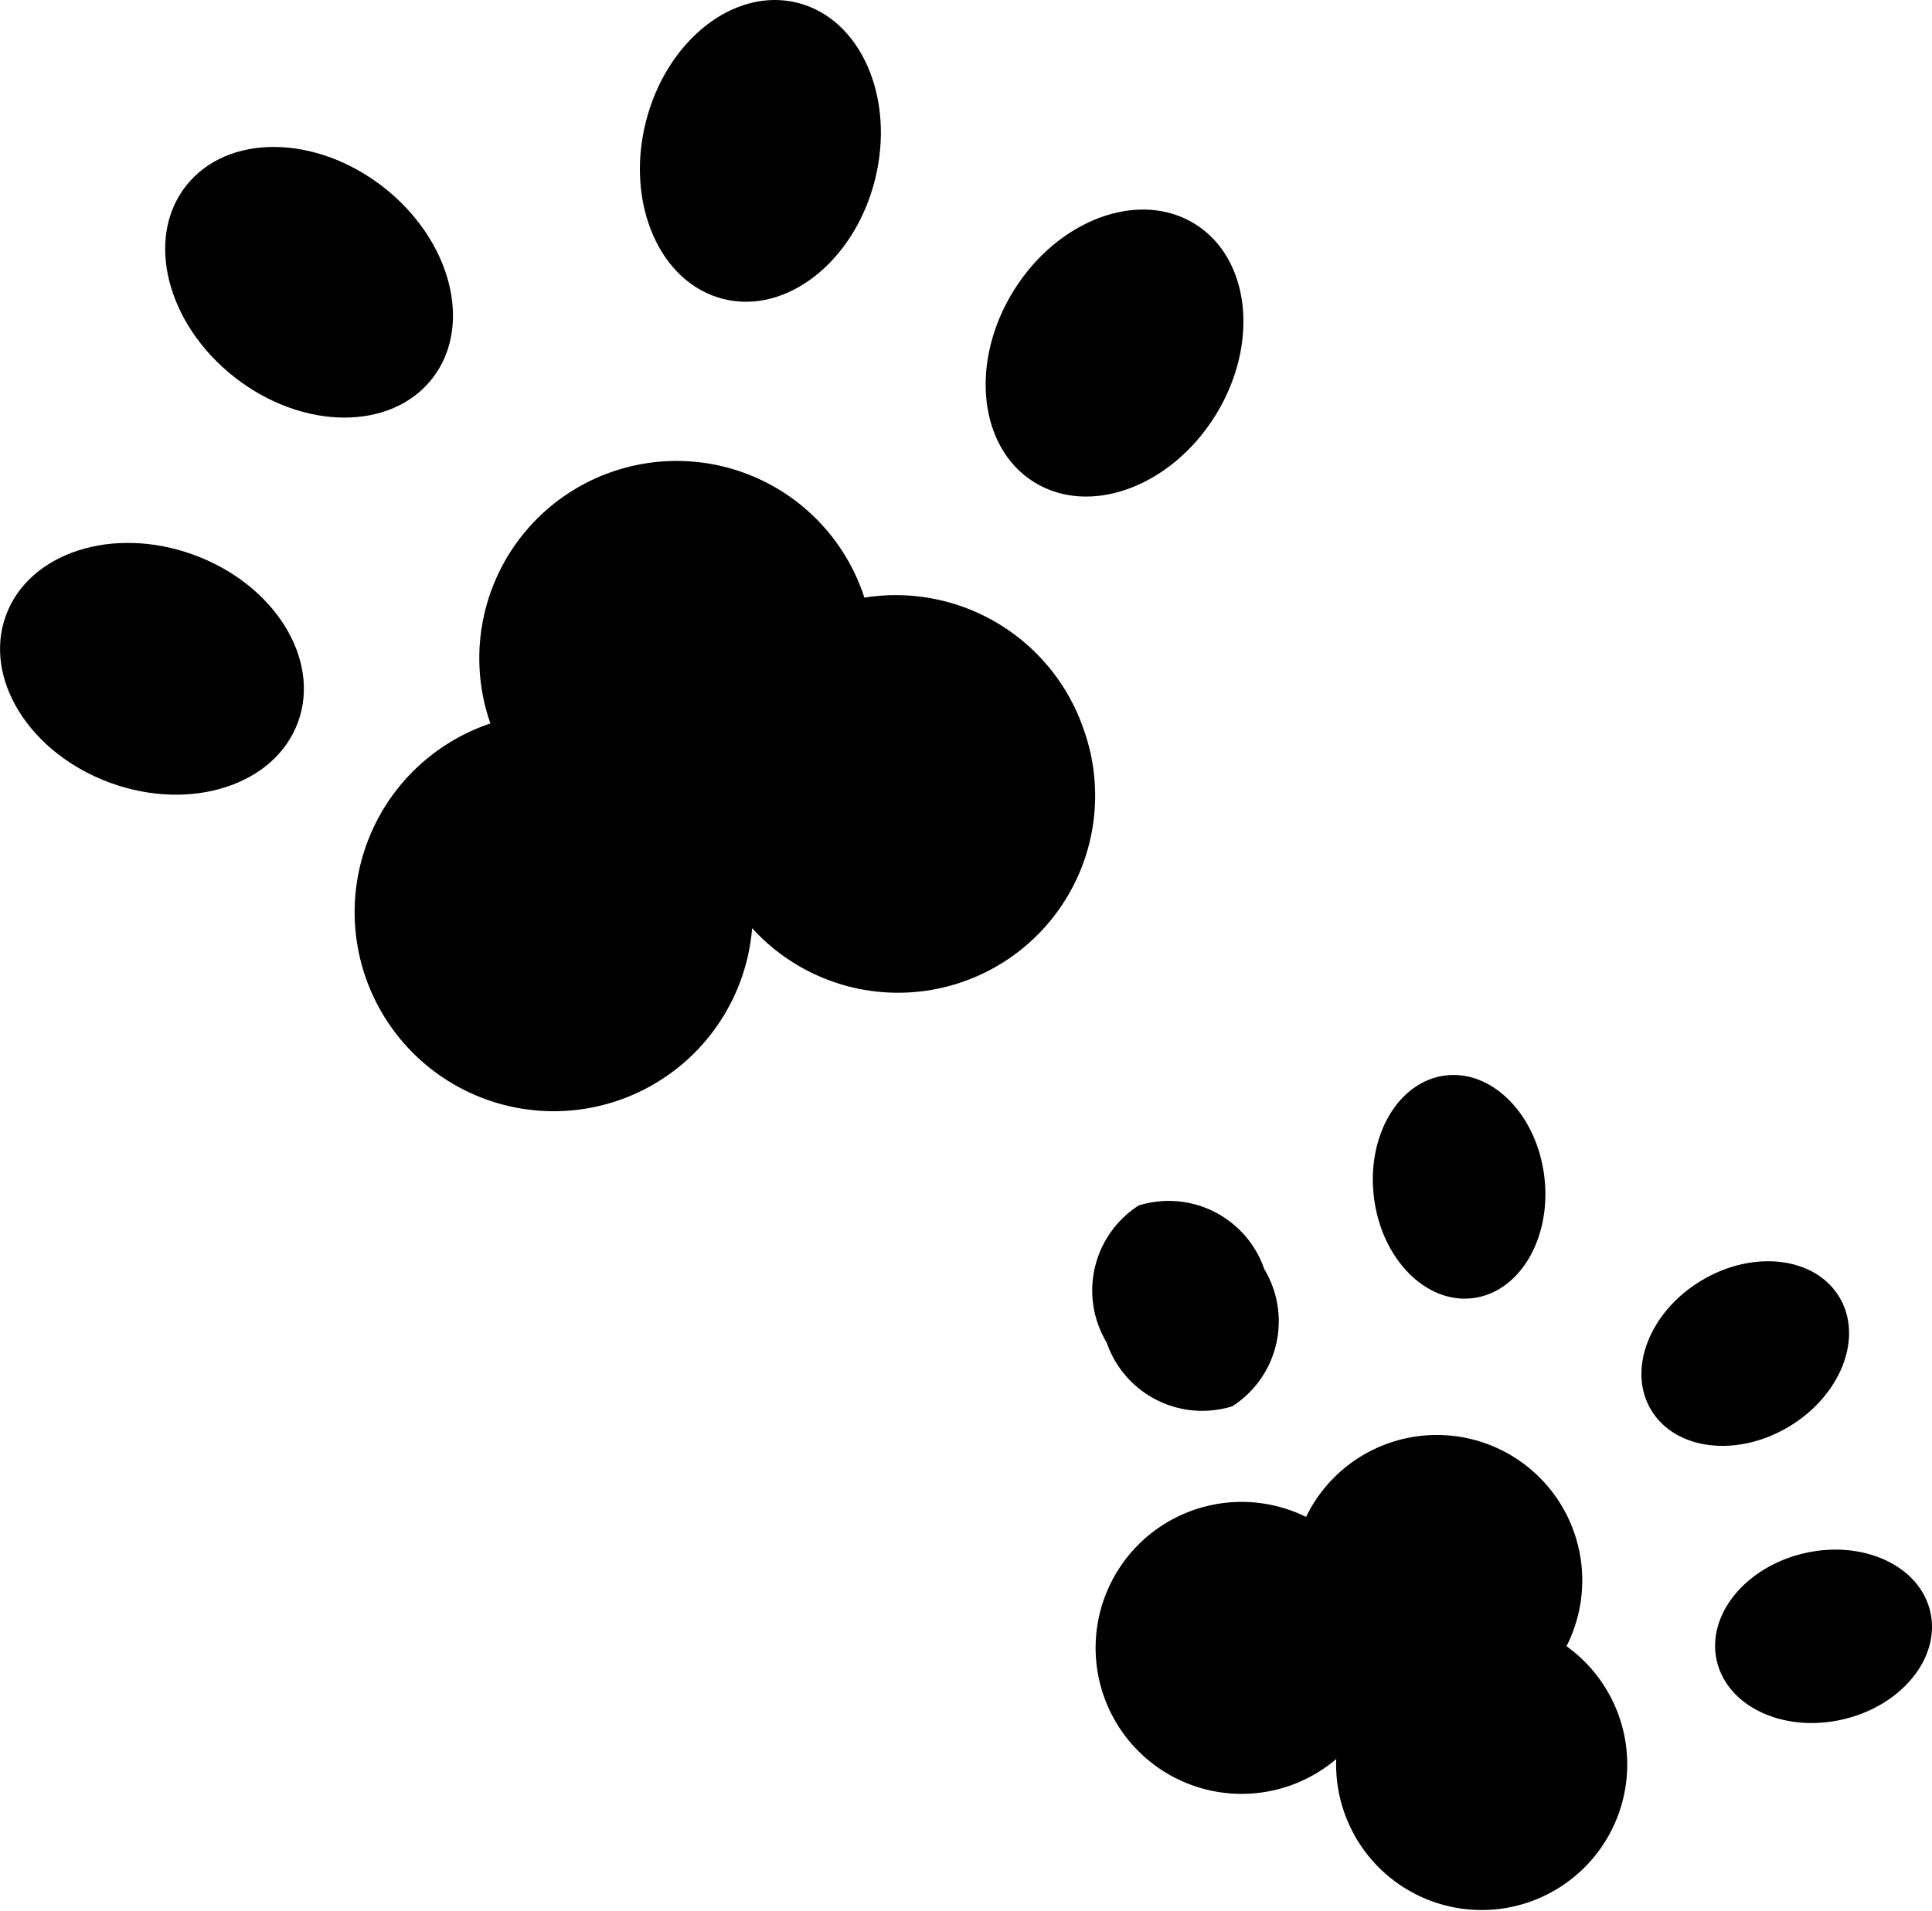<svg xmlns="http://www.w3.org/2000/svg" id="fa406464-2203-4813-8040-29561703e511" data-name="Layer 1" width="48.529" height="48.001" viewBox="0 0 48.529 48.001"><path d="M34.212,25.61a4.988,4.988,0,0,0-5.511-3.317l-.022-.066a4.956,4.956,0,0,0-9.439,3.021l.066.206a5,5,0,1,0,6.575,5.141A4.951,4.951,0,0,0,34.212,25.61Z" transform="translate(-6.989 -7.28)" style="fill-rule:evenodd"></path><path d="M25.161,14.791c1.59.397,3.295-.948,3.808-3.003s-.361-4.043-1.952-4.439-3.295.948-3.808,3.003S23.57,14.395,25.161,14.791Z" transform="translate(-6.989 -7.28)" style="fill-rule:evenodd"></path><path d="M16.62,11.981c-1.709-1.335-3.93-1.348-4.962-.028s-.481,3.472,1.228,4.807,3.93,1.348,4.961.028S18.329,13.316,16.62,11.981Z" transform="translate(-6.989 -7.28)" style="fill-rule:evenodd"></path><path d="M11.849,21.215c-2.027-.738-4.137-.053-4.713,1.53s.6,3.463,2.627,4.201,4.137.053,4.713-1.53S13.876,21.953,11.849,21.215Z" transform="translate(-6.989 -7.28)" style="fill-rule:evenodd"></path><path d="M32.96,19.389c1.395.872,3.433.128,4.551-1.661s.893-3.947-.502-4.819-3.433-.128-4.551,1.661S31.565,18.517,32.96,19.389Z" transform="translate(-6.989 -7.28)" style="fill-rule:evenodd"></path><path d="M46.337,48.633l.023-.046a3.652,3.652,0,0,0-6.475-3.375l-.09.173a3.667,3.667,0,1,0,.758,6.083,3.656,3.656,0,1,0,5.784-2.835Z" transform="translate(-6.989 -7.28)" style="fill-rule:evenodd"></path><path d="M51.929,43.115c1.305-.784,1.87-2.241,1.261-3.253s-2.16-1.198-3.465-.414-1.87,2.241-1.261,3.253S50.624,43.9,51.929,43.115Z" transform="translate(-6.989 -7.28)" style="fill-rule:evenodd"></path><ellipse cx="43.64" cy="37.092" rx="2.156" ry="2.818" transform="translate(-11.184 -1.685) rotate(-6.999)"></ellipse><path d="M37.943,42.606a2.538,2.538,0,0,0,.803-3.445,2.538,2.538,0,0,0-3.155-1.599,2.538,2.538,0,0,0-.803,3.445A2.538,2.538,0,0,0,37.943,42.606Z" transform="translate(-6.989 -7.28)" style="fill-rule:evenodd"></path><path d="M55.475,47.766c-.266-1.153-1.683-1.811-3.163-1.469s-2.466,1.554-2.199,2.707,1.683,1.811,3.163,1.469S55.741,48.92,55.475,47.766Z" transform="translate(-6.989 -7.28)" style="fill-rule:evenodd"></path></svg>
